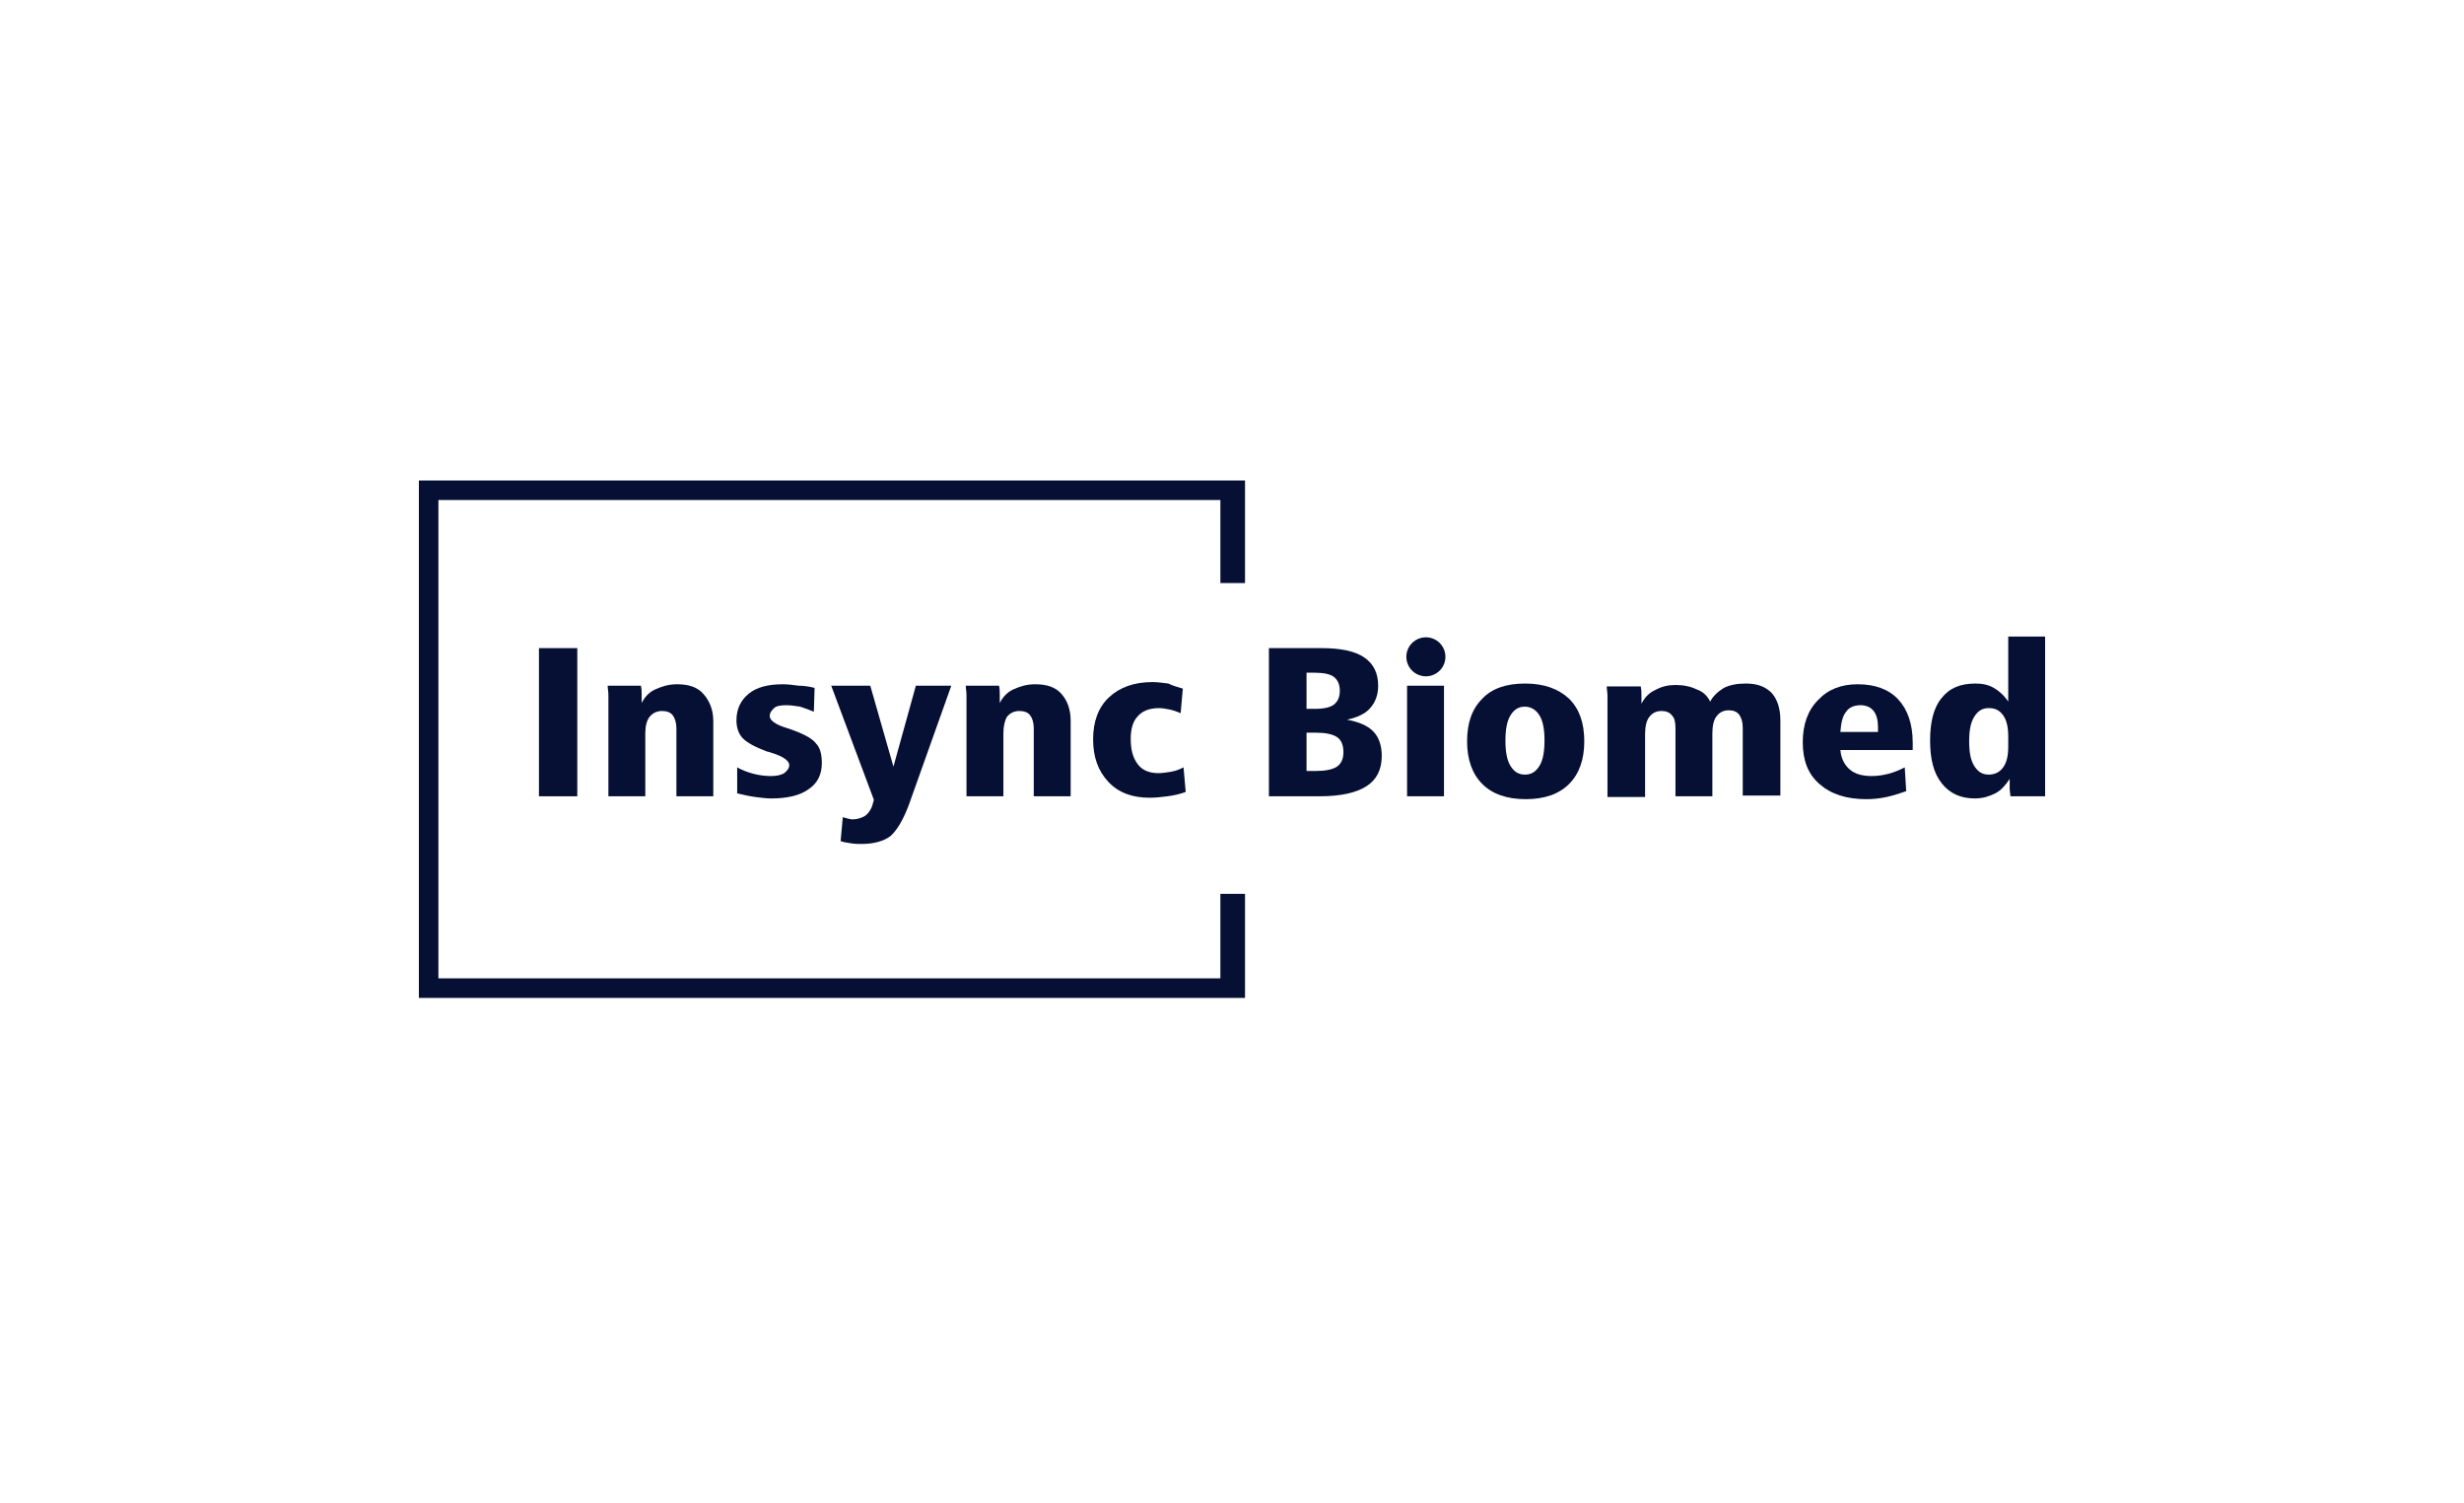 <svg width="200" height="122" viewBox="0 0 200 122" fill="none" xmlns="http://www.w3.org/2000/svg">
<g clip-path="url(#clip0_857_119511)">
<path d="M100.057 47.33V39.587H34.586V80.414H100.057V72.553" stroke="#061034" stroke-width="2" stroke-miterlimit="10"/>
<path d="M43.746 52.609H46.858V64.635H43.746V52.609Z" fill="#061034"/>
<path d="M57.897 58.534V64.634H54.903V59.12C54.903 58.651 54.785 58.299 54.609 58.064C54.433 57.83 54.139 57.712 53.728 57.712C53.317 57.712 52.965 57.888 52.73 58.182C52.495 58.475 52.378 58.944 52.378 59.531V64.634H49.383V57.595C49.383 57.067 49.383 56.657 49.383 56.422C49.383 56.129 49.324 55.894 49.324 55.659H52.025C52.084 55.953 52.084 56.187 52.084 56.422C52.084 56.657 52.084 56.833 52.084 57.067C52.319 56.598 52.671 56.187 53.2 55.953C53.728 55.718 54.257 55.542 54.961 55.542C55.901 55.542 56.605 55.777 57.075 56.305C57.545 56.833 57.897 57.536 57.897 58.534Z" fill="#061034"/>
<path d="M66.119 55.835L66.06 57.771C65.649 57.595 65.297 57.478 64.945 57.36C64.592 57.302 64.181 57.243 63.829 57.243C63.359 57.243 63.007 57.302 62.831 57.478C62.655 57.654 62.478 57.83 62.478 58.123C62.478 58.475 62.948 58.827 63.946 59.12C65.18 59.531 65.943 59.941 66.236 60.352C66.589 60.704 66.706 61.291 66.706 61.936C66.706 62.874 66.354 63.578 65.649 64.048C64.945 64.576 63.888 64.81 62.596 64.81C62.185 64.81 61.774 64.751 61.304 64.693C60.834 64.634 60.364 64.517 59.836 64.4V62.288C60.247 62.522 60.717 62.698 61.187 62.816C61.656 62.933 62.126 62.992 62.537 62.992C63.007 62.992 63.359 62.933 63.653 62.757C63.888 62.581 64.064 62.346 64.064 62.112C64.064 61.76 63.594 61.408 62.655 61.115C62.478 61.056 62.302 60.997 62.243 60.997C61.304 60.645 60.658 60.293 60.306 59.941C59.953 59.59 59.777 59.062 59.777 58.475C59.777 57.536 60.13 56.833 60.776 56.305C61.422 55.777 62.361 55.542 63.535 55.542C63.946 55.542 64.416 55.601 64.827 55.659C65.238 55.659 65.649 55.718 66.119 55.835Z" fill="#061034"/>
<path d="M67.469 55.659H70.64L72.519 62.229L74.339 55.659H77.216L73.81 65.221C73.341 66.511 72.812 67.391 72.284 67.86C71.755 68.271 70.933 68.505 69.935 68.505C69.641 68.505 69.348 68.505 69.054 68.447C68.761 68.388 68.526 68.388 68.232 68.271L68.408 66.335C68.584 66.394 68.702 66.394 68.819 66.453C68.937 66.453 69.054 66.511 69.172 66.511C69.583 66.511 69.935 66.394 70.228 66.218C70.463 66.042 70.698 65.749 70.816 65.338L70.933 64.927L67.469 55.659Z" fill="#061034"/>
<path d="M86.905 58.534V64.634H83.91V59.12C83.91 58.651 83.793 58.299 83.617 58.064C83.44 57.83 83.147 57.712 82.736 57.712C82.325 57.712 81.972 57.888 81.738 58.182C81.561 58.475 81.444 58.944 81.444 59.531V64.634H78.449V57.595C78.449 57.067 78.449 56.657 78.449 56.422C78.449 56.129 78.391 55.894 78.391 55.659H81.092C81.15 55.953 81.15 56.187 81.15 56.422C81.15 56.657 81.15 56.833 81.15 57.067C81.385 56.598 81.738 56.187 82.266 55.953C82.794 55.718 83.323 55.542 84.028 55.542C84.967 55.542 85.672 55.777 86.141 56.305C86.611 56.833 86.905 57.536 86.905 58.534Z" fill="#061034"/>
<path d="M96.008 55.894L95.832 57.889C95.538 57.771 95.244 57.654 94.951 57.595C94.657 57.537 94.364 57.478 94.07 57.478C93.307 57.478 92.719 57.713 92.367 58.123C91.956 58.534 91.78 59.179 91.78 59.942C91.78 60.88 91.956 61.525 92.367 62.053C92.719 62.523 93.307 62.757 94.011 62.757C94.364 62.757 94.716 62.699 95.068 62.64C95.421 62.581 95.714 62.464 96.066 62.288L96.243 64.282C95.773 64.458 95.244 64.576 94.775 64.634C94.305 64.693 93.835 64.752 93.307 64.752C91.897 64.752 90.782 64.341 89.96 63.461C89.138 62.581 88.727 61.467 88.727 60C88.727 58.593 89.138 57.419 90.018 56.598C90.899 55.777 92.073 55.366 93.541 55.366C93.953 55.366 94.364 55.425 94.833 55.483C95.186 55.66 95.597 55.777 96.008 55.894Z" fill="#061034"/>
<path d="M102.996 52.609H107.283C108.809 52.609 109.984 52.844 110.747 53.372C111.51 53.9 111.863 54.662 111.863 55.66C111.863 56.422 111.628 57.009 111.217 57.478C110.806 57.947 110.16 58.241 109.338 58.417C110.277 58.593 110.982 58.886 111.452 59.355C111.921 59.825 112.156 60.528 112.156 61.35C112.156 62.464 111.745 63.285 110.923 63.813C110.101 64.341 108.868 64.635 107.106 64.635H102.996V52.609ZM106.049 54.604V57.537H106.754C107.459 57.537 107.987 57.419 108.281 57.185C108.574 56.95 108.751 56.598 108.751 56.07C108.751 55.542 108.574 55.19 108.281 54.956C107.987 54.721 107.459 54.604 106.695 54.604H106.049ZM106.049 59.414V62.581H106.813C107.576 62.581 108.163 62.464 108.516 62.23C108.868 61.995 109.044 61.584 109.044 61.056C109.044 60.47 108.868 60.059 108.516 59.825C108.163 59.59 107.576 59.472 106.813 59.472H106.049V59.414Z" fill="#061034"/>
<path d="M114.211 55.659H117.206V64.634H114.211V55.659Z" fill="#061034"/>
<path d="M123.78 55.483C125.306 55.483 126.481 55.894 127.361 56.715C128.183 57.536 128.594 58.651 128.594 60.176C128.594 61.643 128.183 62.816 127.361 63.637C126.539 64.458 125.365 64.869 123.838 64.869C122.312 64.869 121.137 64.458 120.315 63.637C119.493 62.816 119.082 61.643 119.082 60.176C119.082 58.651 119.493 57.536 120.315 56.715C121.078 55.894 122.253 55.483 123.78 55.483ZM123.78 57.361C123.251 57.361 122.899 57.595 122.605 58.064C122.312 58.534 122.194 59.238 122.194 60.117C122.194 60.997 122.312 61.701 122.605 62.17C122.899 62.64 123.251 62.874 123.78 62.874C124.308 62.874 124.66 62.64 124.954 62.17C125.248 61.701 125.365 60.997 125.365 60.117C125.365 59.238 125.248 58.534 124.954 58.064C124.66 57.595 124.249 57.361 123.78 57.361Z" fill="#061034"/>
<path d="M138.815 56.95C139.05 56.481 139.461 56.129 139.93 55.835C140.4 55.601 140.987 55.483 141.692 55.483C142.631 55.483 143.277 55.718 143.806 56.246C144.276 56.774 144.51 57.536 144.51 58.475V64.576H141.457V59.062C141.457 58.592 141.34 58.24 141.164 58.006C140.987 57.771 140.694 57.654 140.341 57.654C139.872 57.654 139.578 57.83 139.343 58.123C139.108 58.416 138.991 58.886 138.991 59.531V64.634H135.996V59.12C135.996 58.651 135.938 58.299 135.703 58.064C135.527 57.83 135.233 57.712 134.881 57.712C134.411 57.712 134.117 57.888 133.882 58.182C133.648 58.475 133.53 58.944 133.53 59.59V64.693H130.477V57.654C130.477 57.126 130.477 56.715 130.477 56.481C130.477 56.187 130.418 55.953 130.418 55.718H133.178C133.236 56.011 133.236 56.246 133.236 56.481C133.236 56.715 133.236 56.891 133.236 57.126C133.471 56.657 133.824 56.246 134.352 56.011C134.881 55.718 135.409 55.601 135.996 55.601C136.642 55.601 137.229 55.718 137.699 55.953C138.228 56.129 138.58 56.481 138.815 56.95Z" fill="#061034"/>
<path d="M149.382 60.88C149.44 61.584 149.734 62.112 150.145 62.464C150.556 62.816 151.143 62.992 151.906 62.992C152.376 62.992 152.787 62.933 153.257 62.816C153.727 62.698 154.138 62.522 154.607 62.288L154.725 64.224C154.196 64.4 153.668 64.576 153.14 64.693C152.611 64.81 152.024 64.869 151.495 64.869C149.851 64.869 148.618 64.458 147.679 63.637C146.739 62.816 146.328 61.701 146.328 60.235C146.328 58.827 146.739 57.654 147.561 56.833C148.383 55.953 149.44 55.542 150.791 55.542C152.2 55.542 153.316 55.953 154.079 56.774C154.842 57.595 155.253 58.768 155.253 60.293C155.253 60.469 155.253 60.587 155.253 60.645C155.253 60.704 155.253 60.821 155.253 60.88H149.382ZM152.435 59.413C152.435 59.296 152.435 59.237 152.435 59.12C152.435 59.062 152.435 59.003 152.435 59.003C152.435 58.475 152.317 58.006 152.083 57.712C151.848 57.419 151.495 57.243 151.026 57.243C150.497 57.243 150.086 57.419 149.851 57.771C149.558 58.123 149.44 58.651 149.382 59.413H152.435Z" fill="#061034"/>
<path d="M163.006 51.67H166.059V64.634H163.182C163.182 64.458 163.123 64.223 163.123 63.988C163.123 63.754 163.123 63.519 163.123 63.226C162.771 63.754 162.419 64.164 161.949 64.399C161.479 64.634 160.951 64.81 160.305 64.81C159.13 64.81 158.249 64.399 157.604 63.578C156.958 62.757 156.664 61.642 156.664 60.117C156.664 58.592 156.958 57.419 157.604 56.656C158.249 55.835 159.13 55.483 160.363 55.483C160.951 55.483 161.42 55.6 161.831 55.835C162.242 56.069 162.653 56.421 163.006 56.949V51.67ZM163.006 59.765C163.006 59.061 162.888 58.474 162.595 58.064C162.301 57.653 161.949 57.477 161.42 57.477C160.892 57.477 160.54 57.712 160.246 58.181C159.952 58.65 159.835 59.296 159.835 60.175C159.835 61.055 159.952 61.701 160.246 62.17C160.54 62.639 160.892 62.874 161.42 62.874C161.89 62.874 162.301 62.698 162.595 62.287C162.888 61.877 163.006 61.349 163.006 60.586V59.765Z" fill="#061034"/>
<path d="M115.738 54.897C116.613 54.897 117.323 54.188 117.323 53.313C117.323 52.439 116.613 51.73 115.738 51.73C114.862 51.73 114.152 52.439 114.152 53.313C114.152 54.188 114.862 54.897 115.738 54.897Z" fill="#061034"/>
</g>
<defs>
<clipPath id="clip0_857_119511">
<rect width="132" height="42" fill="white" transform="translate(34 39)"/>
</clipPath>
</defs>
</svg>
